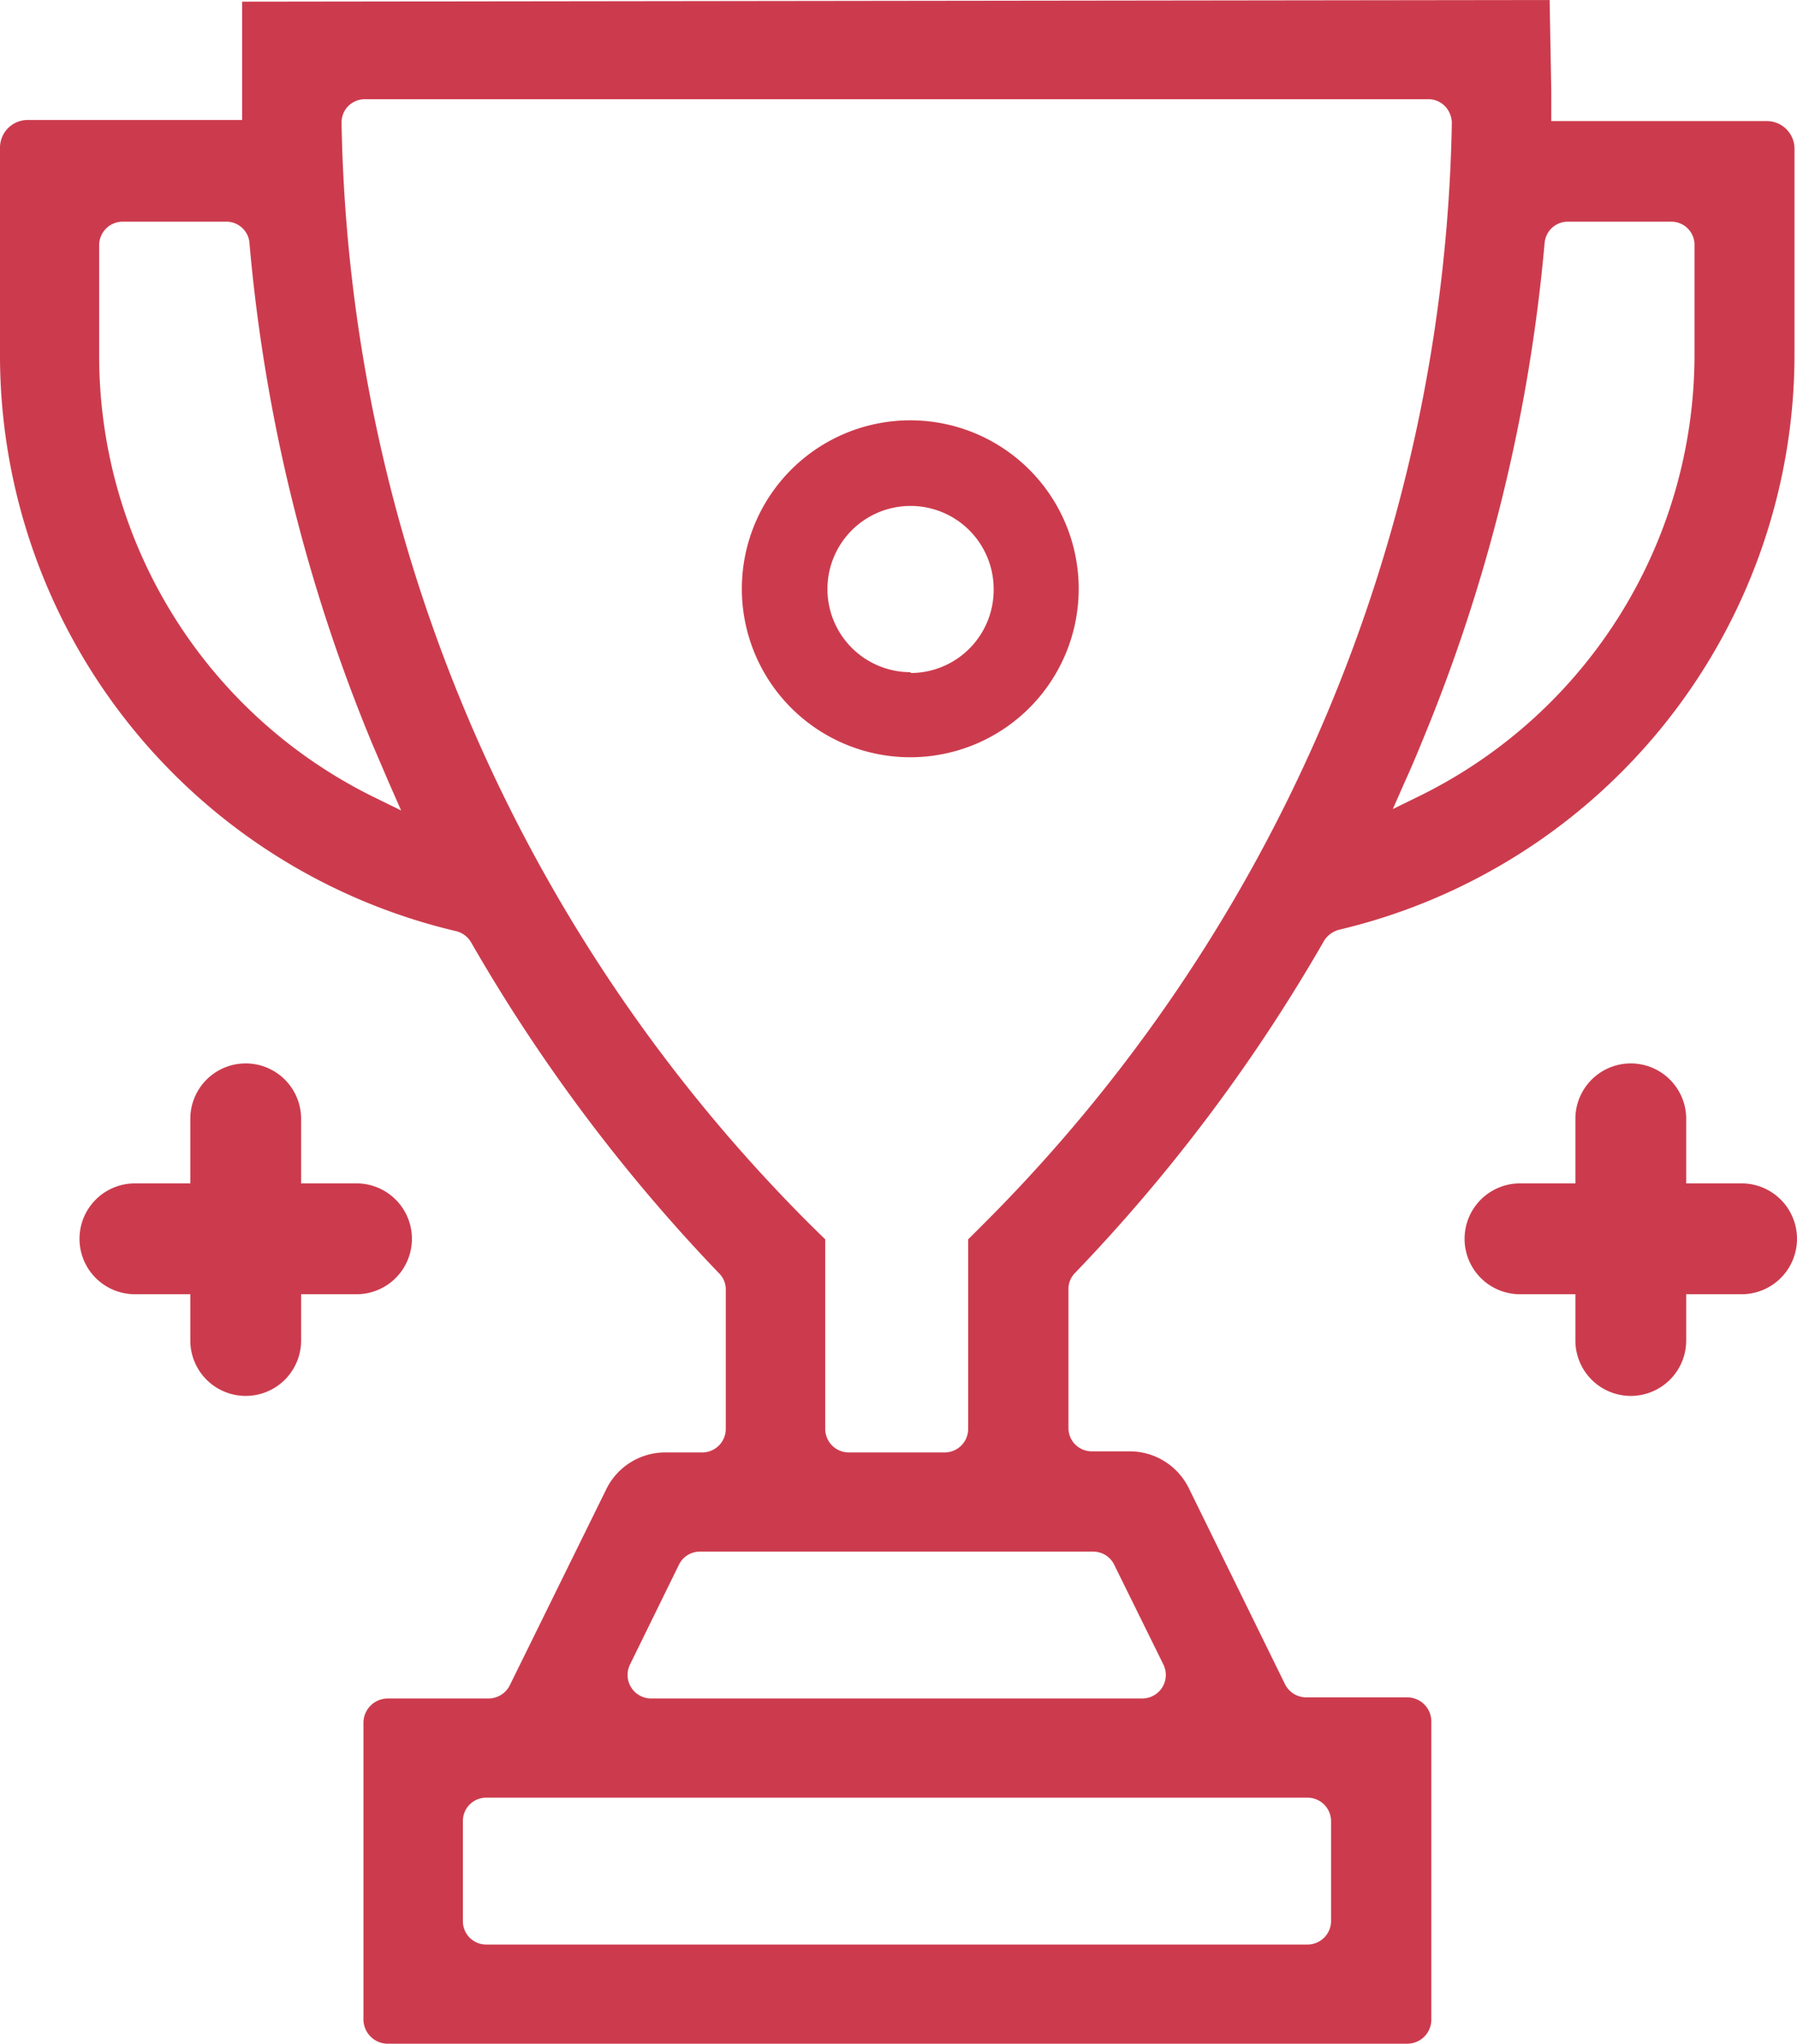 <svg xmlns="http://www.w3.org/2000/svg" viewBox="0 0 64.87 73.76"><defs><style>.cls-1{fill:#cc3b4d;}</style></defs><title>Recurso 3</title><g id="Capa_2" data-name="Capa 2"><g id="Capa_1-2" data-name="Capa 1"><path class="cls-1" d="M38.94,21.26a6.08,6.08,0,1,0-6.07,6.07A6.08,6.08,0,0,0,38.94,21.26Zm-6.07,3a3,3,0,1,1,3-3A3,3,0,0,1,32.87,24.29Z"/><path class="cls-1" d="M14,73.76a.88.88,0,0,1-.88-.87V62.17A.88.88,0,0,1,14,61.3h3.64a.86.86,0,0,0,.76-.47l3.48-7.07A2.37,2.37,0,0,1,24,52.42h1.36a.85.85,0,0,0,.84-.85v-5A.82.82,0,0,0,26,46a61.48,61.48,0,0,1-9-12,.86.86,0,0,0-.52-.39A21.36,21.36,0,0,1,0,12.71V5.33a1,1,0,0,1,1-1H8.74V.06L55.94,0,56,3.29V4.37h7.78a1,1,0,0,1,1,1v7.38A21.35,21.35,0,0,1,48.32,33.56a.92.92,0,0,0-.52.39,61.43,61.43,0,0,1-9,12,.82.82,0,0,0-.23.58v5a.84.84,0,0,0,.84.85h1.36a2.38,2.38,0,0,1,2.15,1.34l3.47,7.07a.86.86,0,0,0,.76.47h3.65a.87.87,0,0,1,.87.87V72.89a.87.87,0,0,1-.87.87Zm3.55-8.88a.84.84,0,0,0-.84.84v3.62a.84.84,0,0,0,.84.84H47.21a.85.85,0,0,0,.84-.84V65.72a.85.85,0,0,0-.84-.84ZM25.27,56a.84.84,0,0,0-.76.47l-1.77,3.61a.85.85,0,0,0,.75,1.22H41.24A.85.85,0,0,0,42,60.08l-1.78-3.61a.84.84,0,0,0-.76-.47Zm4.52-4.43a.85.85,0,0,0,.84.85H34.1a.85.85,0,0,0,.85-.85V44.73l.52-.52A57.62,57.62,0,0,0,52.41,4.44a.9.9,0,0,0-.25-.61.84.84,0,0,0-.6-.25H13.18a.86.86,0,0,0-.61.25.85.85,0,0,0-.24.62A57.6,57.6,0,0,0,29.26,44.21l.53.52ZM56.6,8a.84.84,0,0,0-.84.76A61,61,0,0,1,51.32,26.8c-.19.47-.39.94-.6,1.4l-.44,1,1-.49a17.75,17.75,0,0,0,9.89-16V8.79A.84.84,0,0,0,60.31,8ZM4.42,8a.85.85,0,0,0-.84.84v3.92a17.74,17.74,0,0,0,9.9,16l1,.49-.44-1-.6-1.4A61,61,0,0,1,9,8.71.84.84,0,0,0,8.14,8Z"/><path class="cls-1" d="M62.87,42.71h-2V40.38a2,2,0,0,0-4,0v2.33h-2a2,2,0,0,0,0,4h2v1.67a2,2,0,0,0,4,0V46.71h2a2,2,0,1,0,0-4Z"/><path class="cls-1" d="M12.87,42.71h-2V40.38a2,2,0,0,0-4,0v2.33h-2a2,2,0,1,0,0,4h2v1.67a2,2,0,0,0,4,0V46.71h2a2,2,0,0,0,0-4Z"/></g></g></svg>